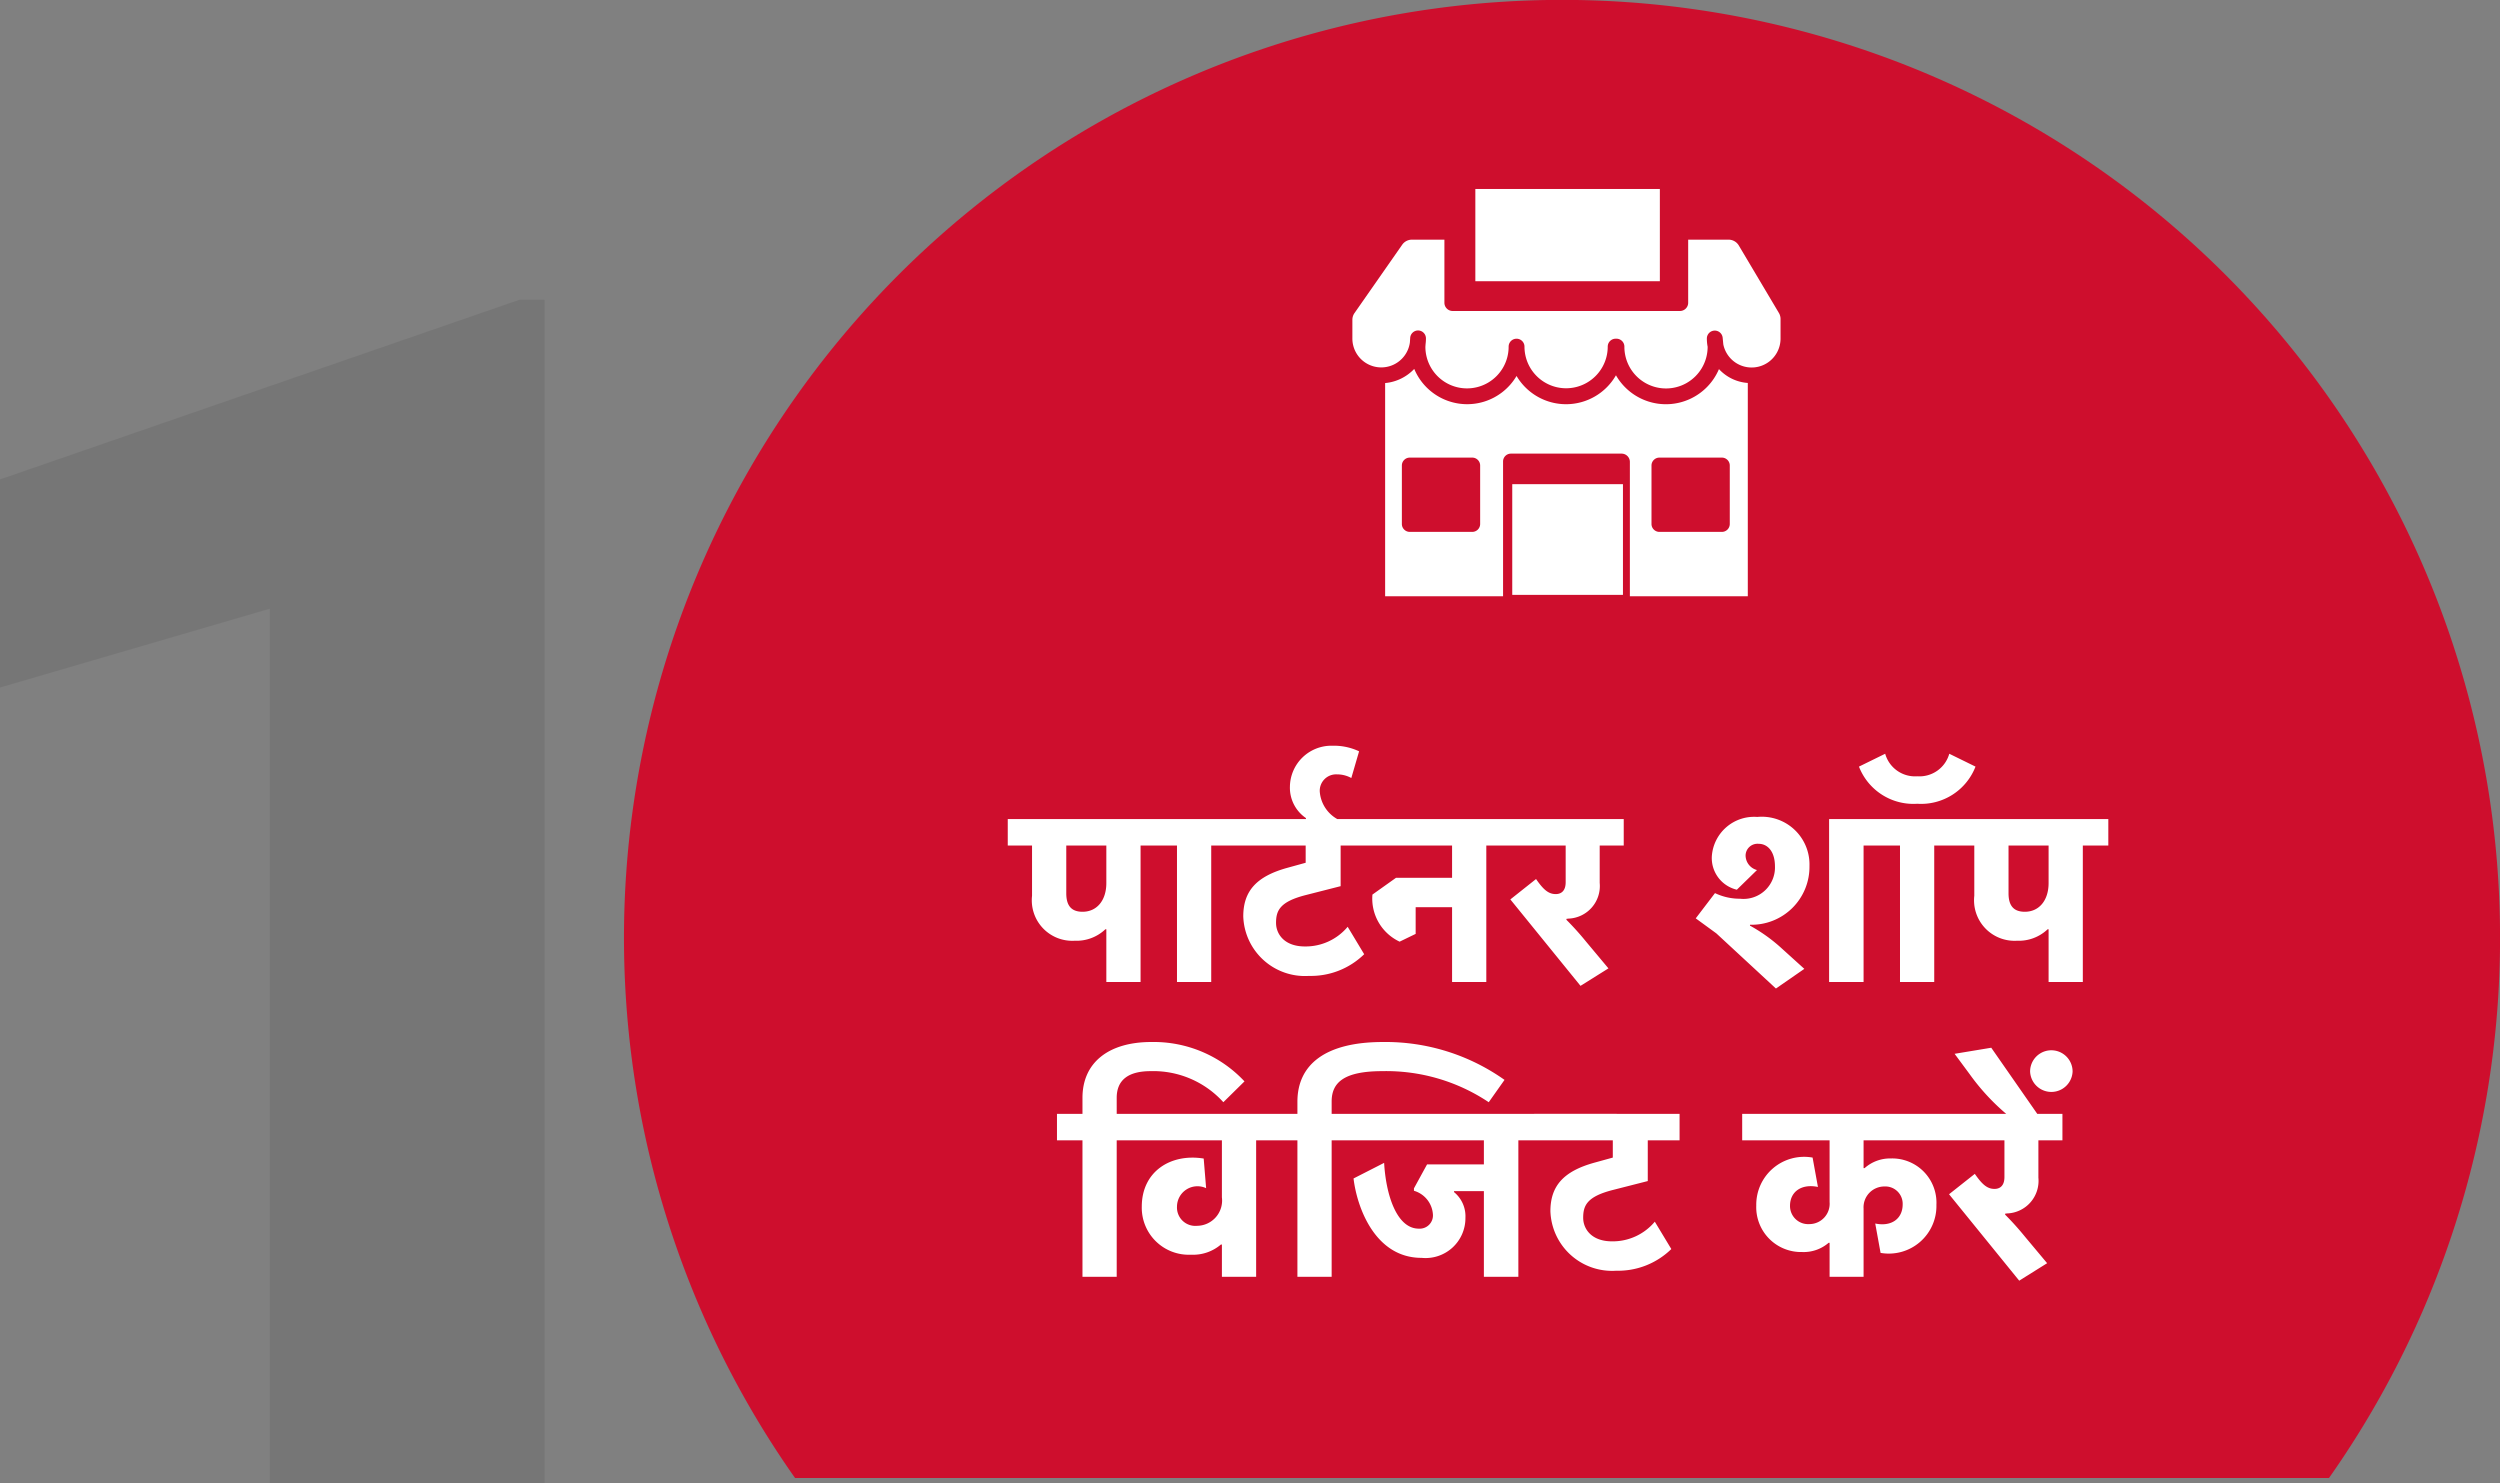 <svg xmlns="http://www.w3.org/2000/svg" width="144.154" height="85.534" viewBox="0 0 144.154 85.534">
  <rect x="0" y="0" width="144.154" height="85.534" fill="#808080" stroke="none"/>
  <g id="Group_11815" data-name="Group 11815" transform="translate(-220.021 -9456.999)">
    <path id="Path_2476" data-name="Path 2476" d="M1631.387,775.175h88.451a54.089,54.089,0,1,0-88.451,0Z" transform="translate(-1365.523 8767.047)" fill="#ce0e2d"/>
    <path id="Path_10130" data-name="Path 10130" d="M11.391,0H-4.453V-50.437l-15.562,4.547v-12L9.938-68.25h1.453Z" transform="translate(240.036 9542.533)" fill="#231f20" opacity="0.1"/>
    <g id="Group_11814" data-name="Group 11814" transform="translate(298 9467.896)">
      <rect id="Path" width="6.383" height="6.383" transform="translate(9.22 17.021)" fill="#fff"/>
      <rect id="Path-2" data-name="Path" width="10.639" height="5.319" transform="translate(7.092)" fill="#fff"/>
      <path id="Compound_Path" data-name="Compound Path" d="M92.253,231.481a3.321,3.321,0,0,1-5.939.356,3.316,3.316,0,0,1-5.732.04,3.306,3.306,0,0,1-5.9-.407,2.638,2.638,0,0,1-1.678.816V244.58h6.8v-7.763a.452.452,0,0,1,.446-.462h6.388a.479.479,0,0,1,.478.462v7.763h6.8v-12.3A2.5,2.5,0,0,1,92.253,231.481Zm-13.77,8.93a.457.457,0,0,1-.457.457h-3.6a.457.457,0,0,1-.457-.457v-3.37a.457.457,0,0,1,.457-.457h3.6a.457.457,0,0,1,.457.457Zm14.394-3.37v3.37a.457.457,0,0,1-.457.457h-3.6a.457.457,0,0,1-.457-.457v-3.37a.457.457,0,0,1,.457-.457h3.6A.457.457,0,0,1,92.877,237.041Z" transform="translate(-71.114 -221.095)" fill="#fff"/>
      <path id="Path-3" data-name="Path" d="M62.282,101.336a.687.687,0,0,0-.59-.336H59.363v3.655a.475.475,0,0,1-.478.458h-13.1a.475.475,0,0,1-.478-.458V101H43.434a.683.683,0,0,0-.561.292l-2.751,3.942a.68.68,0,0,0-.122.392v1.068a1.666,1.666,0,0,0,3.316.237l.018-.268a.457.457,0,0,1,.456-.427H43.8a.457.457,0,0,1,.442.457,2.6,2.6,0,0,1-.021.331l-.011.16a2.4,2.4,0,0,0,4.8-.015.457.457,0,0,1,.914,0,2.4,2.4,0,0,0,4.8,0,.458.458,0,0,1,.457-.458h.047a.458.458,0,0,1,.457.458,2.4,2.4,0,0,0,4.8.022l0-.015a2.583,2.583,0,0,1-.045-.482.457.457,0,0,1,.911-.045l.038.391a1.667,1.667,0,0,0,3.3-.347v-1.115a.682.682,0,0,0-.093-.348Z" transform="translate(-39.999 -98.078)" fill="#fff"/>
    </g>
    <path id="Path_24611" data-name="Path 24611" d="M-26.242-3.038h.056V0h1.974V-7.868h1.47V-9.394H-31.87v1.526h1.4v2.9a2.335,2.335,0,0,0,2.464,2.59A2.411,2.411,0,0,0-26.242-3.038Zm.056-4.83V-5.7c0,.98-.532,1.652-1.372,1.652-.63,0-.938-.336-.938-1.064V-7.868Zm6.048,0h1.47V-9.394h-4.914v1.526h1.47V0h1.974Zm.91-1.526v1.526h4.536v.994l-1.064.294c-1.764.49-2.534,1.33-2.534,2.8A3.557,3.557,0,0,0-14.5-.35,4.394,4.394,0,0,0-11.318-1.6l-.952-1.582a3.16,3.16,0,0,1-2.464,1.134c-1.2,0-1.666-.728-1.666-1.358,0-.7.21-1.218,1.694-1.6l2.03-.518V-7.868h1.834V-9.394Zm6.342-2.576a1.685,1.685,0,0,1,.826.21l.448-1.54a3.4,3.4,0,0,0-1.526-.322A2.392,2.392,0,0,0-15.6-11.27a2.116,2.116,0,0,0,.924,1.82v.112h1.806v-.056a1.985,1.985,0,0,1-1.008-1.568A.944.944,0,0,1-12.886-11.97Zm3.612,9.646.924-.448v-1.54h2.1V0h1.974V-7.868h1.47V-9.394h-8.6v1.526H-6.25v1.862H-9.484l-1.358.966A2.738,2.738,0,0,0-9.274-2.324ZM.344-3.584V-3.64c.042,0,.084-.014.126-.014A1.879,1.879,0,0,0,2.262-5.712V-7.868H3.648V-9.394H-3.366v1.526H.3v2.114c0,.5-.252.686-.574.686-.406,0-.7-.238-1.134-.868L-2.89-4.76,1.156.224,2.766-.784,1.478-2.324A16.663,16.663,0,0,0,.344-3.584ZM10.17-5.32l1.162-1.134a.878.878,0,0,1-.658-.84.687.687,0,0,1,.756-.672c.518,0,.938.448.938,1.3A1.815,1.815,0,0,1,10.352-4.8,3.3,3.3,0,0,1,8.91-5.124L7.8-3.668l1.19.868L12.424.378,14.062-.756l-1.3-1.176a9.484,9.484,0,0,0-1.834-1.316V-3.3a3.339,3.339,0,0,0,3.43-3.388,2.751,2.751,0,0,0-3.01-2.828A2.443,2.443,0,0,0,8.728-7.252,1.875,1.875,0,0,0,10.17-5.32Zm5.32-4.074V0h1.988V-7.868h1.47V-9.394Zm6.062,1.526h1.47V-9.394H18.108v1.526h1.47V0h1.974Zm-.98-2.408a3.366,3.366,0,0,0,3.36-2.142L22.42-13.16a1.787,1.787,0,0,1-1.848,1.3,1.787,1.787,0,0,1-1.848-1.3l-1.512.742A3.366,3.366,0,0,0,20.572-10.276ZM28.09-3.038h.056V0H30.12V-7.868h1.47V-9.394H22.462v1.526h1.4v2.9a2.335,2.335,0,0,0,2.464,2.59A2.411,2.411,0,0,0,28.09-3.038Zm.056-4.83V-5.7c0,.98-.532,1.652-1.372,1.652-.63,0-.938-.336-.938-1.064V-7.868Zm-47.584,14.8,1.218-1.2A7.167,7.167,0,0,0-23.6,3.462c-2.408,0-3.962,1.148-3.962,3.22v.924h-1.47V9.132h1.47V17h1.974V9.132h1.47V7.606h-1.47V6.682c0-1.022.658-1.54,1.96-1.54A5.446,5.446,0,0,1-19.438,6.934ZM-17.548,17V9.132h1.47V7.606h-8.876V9.132h5.432v3.29A1.457,1.457,0,0,1-20.95,14.06a1.059,1.059,0,0,1-1.162-1.106,1.181,1.181,0,0,1,1.68-1.064l-.14-1.708c-1.9-.308-3.57.742-3.57,2.772A2.71,2.71,0,0,0-21.3,15.726a2.465,2.465,0,0,0,1.722-.588h.056V17ZM-4.136,6.934l.91-1.288A11.855,11.855,0,0,0-10.24,3.462c-3.3,0-4.928,1.288-4.928,3.444v.7h-1.47V9.132h1.47V17h1.974V9.132h1.47V7.606h-1.47V6.892c0-1.106.728-1.75,2.926-1.75A10.636,10.636,0,0,1-4.136,6.934ZM-8.448,11.9v.14a1.521,1.521,0,0,1,1.092,1.344.765.765,0,0,1-.812.84c-1.288,0-1.9-1.988-2-3.794l-1.764.9c.2,1.68,1.246,4.578,3.92,4.578A2.3,2.3,0,0,0-5.48,13.6a1.8,1.8,0,0,0-.658-1.484v-.056h1.722V17h1.988V9.132h1.47V7.606H-12.564V9.132h8.148v1.386H-7.692Zm6.93-4.3V9.132H3.018v.994l-1.064.294C.19,10.91-.58,11.75-.58,13.22a3.557,3.557,0,0,0,3.794,3.43A4.394,4.394,0,0,0,6.392,15.4L5.44,13.822a3.16,3.16,0,0,1-2.464,1.134c-1.2,0-1.666-.728-1.666-1.358,0-.7.21-1.218,1.694-1.6l2.03-.518V9.132H6.868V7.606Zm21.25,5.222c0,.84-.658,1.3-1.582,1.106l.308,1.694a2.747,2.747,0,0,0,3.22-2.772,2.552,2.552,0,0,0-2.618-2.674,2.217,2.217,0,0,0-1.526.56h-.056V9.132H22.49V7.606H10.478V9.132h5.04v3.556a1.174,1.174,0,0,1-1.176,1.274,1.045,1.045,0,0,1-1.106-1.05c0-.84.686-1.288,1.61-1.092l-.308-1.694a2.76,2.76,0,0,0-3.248,2.758,2.586,2.586,0,0,0,2.646,2.688,2.2,2.2,0,0,0,1.526-.532h.056V17h1.96V13.066a1.2,1.2,0,0,1,1.2-1.274A1,1,0,0,1,19.732,12.828Zm5.908.588V13.36c.042,0,.084-.014.126-.014a1.879,1.879,0,0,0,1.792-2.058V9.132h1.386V7.606H21.93V9.132H25.6v2.114c0,.5-.252.686-.574.686-.406,0-.7-.238-1.134-.868L22.406,12.24l4.046,4.984,1.61-1.008-1.288-1.54A16.662,16.662,0,0,0,25.64,13.416Zm-.8-9.618-2.114.35L23.6,5.324a12.674,12.674,0,0,0,2.086,2.268l.14.112h1.736Zm2.24,1.372a1.226,1.226,0,0,0,2.45,0,1.225,1.225,0,1,0-2.45,0Z" transform="translate(310 9513.621)" fill="#fff"/>
  </g>
</svg>
